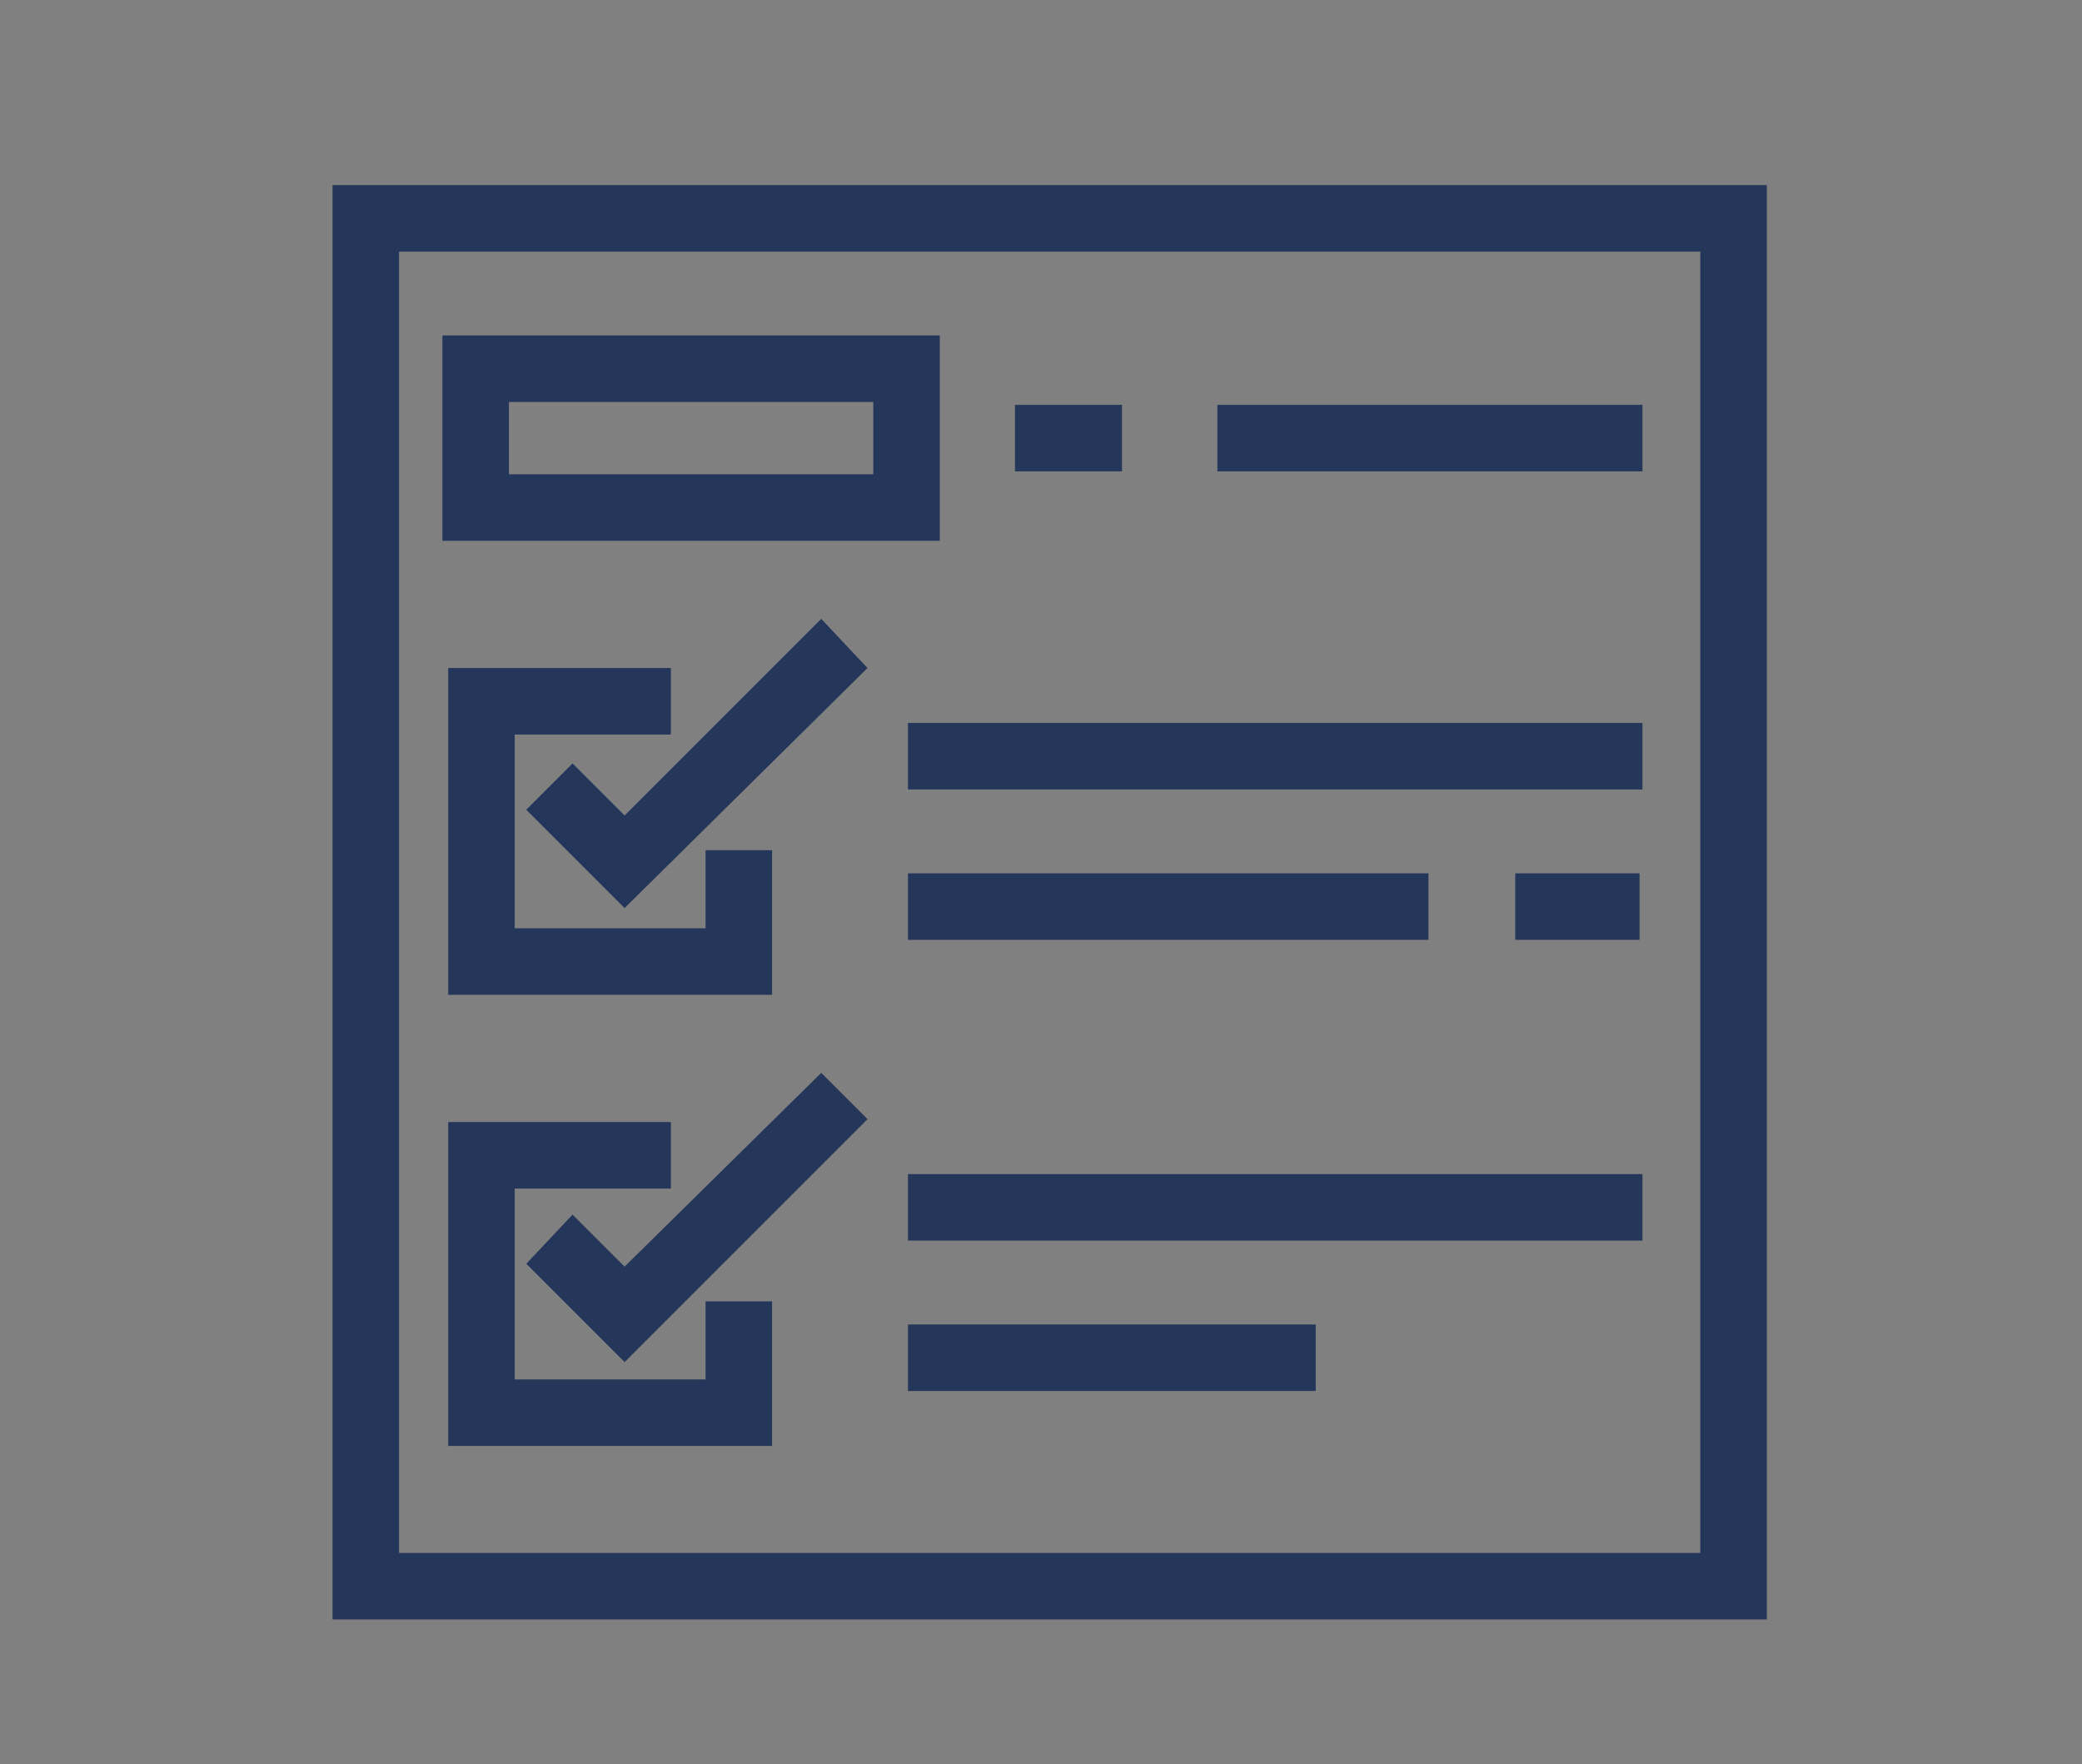 <?xml version="1.0" encoding="UTF-8"?>
<svg id="Capa_1" data-name="Capa 1" xmlns="http://www.w3.org/2000/svg" version="1.1" viewBox="0 0 72 61">
  <rect x="0" y="0" width="72" height="61" fill="#808080" stroke="none"/>
  <defs>
    <style>
      .cls-1 {
        fill: #243659;
      }

      .cls-1, .cls-2 {
        stroke-width: 0px;
      }

      .cls-2 {
        fill: #fff;
      }
    </style>
  </defs>
  <path class="cls-2" d="M-248-127.6c-.9.4-.9.5-1,4.7v3.7s-1,.2-1,.2c-2.1.5-4.7,1.5-4.9,1.8-.2.3-.2,3.2-.2,22.1,0,22.6,0,22.3.5,22.8.3.3,1.2.2,2.6-.2,1.6-.5,3.5-.9,5.4-1.2,1.9-.3,6.9-.4,9-.2,5.8.6,11,2.3,16,5.3,1.9,1.1,2,1.1,4.1-.1,4.1-2.3,8.6-3.9,13.6-4.7,2-.3,6.6-.4,8.6-.2,2.8.3,6.2.9,8.1,1.6.3.1.9.2,1.2.2.5,0,.7,0,1.2-.6l.6-.6v-22c0-21.1,0-22-.2-22.2-.3-.3-2.1-.9-4.3-1.5l-1.6-.4v-3.8c0-4.3,0-4.5-.9-4.8-.6-.2-1.9-.2-4.8.2-6.1.7-12.1,3.3-17.1,7.2-1.5,1.2-4.4,4.1-5.5,5.5l-.9,1.1-.4-.5c-3.6-4.6-7.6-7.8-12.3-10.2-4.1-2-8.1-3.1-12.7-3.5-2.2-.2-2.3-.2-2.8,0ZM-242.7-124.3c5.4.9,10.7,3.3,14.9,6.8,1.7,1.4,4.1,3.8,5.4,5.6l1.1,1.4v36.6l-1.1-1.3c-4.6-5-11-8.8-17.7-10.3-1.6-.4-4.3-.8-5.1-.8h-.6v-38.5h.9c.5.1,1.5.3,2.2.4ZM-193.7-105.3v19.3h-.6c-.8,0-3.4.4-4.9.7-6.6,1.4-12.9,5-17.6,10l-1.4,1.5v-36.7l.6-.8c.9-1.3,2.5-3.1,3.8-4.3,4.9-4.7,11-7.7,18-8.8.7-.1,1.5-.2,1.7-.2h.4s0,19.3,0,19.3ZM-249-100v16l.4.4c.5.5.5.5,3.6.7,6.7.5,12.6,3,17.8,7.6.6.5,1,.9,1,.9,0,0-.7-.2-1.5-.4-7.2-2.4-15.5-2.9-22.7-1.2-.7.2-1.3.3-1.5.3h-.3c0,0,0-19.7,0-19.7v-19.8l1.4-.4c.8-.2,1.5-.4,1.6-.4.1,0,.2,3.3.2,15.9ZM-188.9-115.5l1.4.4v19.8c0,18.8,0,19.8-.2,19.7-4.8-1.4-12-1.7-17.6-.8-1.7.3-4.7,1-6.5,1.6-.8.3-1.5.5-1.5.4,0,0,1.7-1.7,3-2.6,4.9-3.7,10.4-5.6,16.7-6,2.2-.1,2.6-.3,2.9-1.1.1-.4.2-4.4.2-16.1,0-8.6,0-15.7,0-15.7s.7.2,1.5.4Z"/>
  <path class="cls-1" d="M45.9,6.4H11.5v49.6h49.6V6.4h-15.1M58.8,53.7H13.8V8.7h45v45h0Z"/>
  <path class="cls-1" d="M32.5,11.6H15.3v7.1h17.2v-7.1ZM30.2,16.4h-12.6v-2.5h12.6v2.5Z"/>
  <rect class="cls-1" x="31.4" y="45.8" width="14.1" height="2.3"/>
  <rect class="cls-1" x="31.4" y="40.6" width="25.4" height="2.3"/>
  <rect class="cls-1" x="31.4" y="25" width="25.4" height="2.3"/>
  <rect class="cls-1" x="52.4" y="30.2" width="4.3" height="2.3"/>
  <rect class="cls-1" x="31.4" y="30.2" width="18" height="2.3"/>
  <rect class="cls-1" x="42.1" y="14" width="14.7" height="2.3"/>
  <rect class="cls-1" x="35.1" y="14" width="3.7" height="2.3"/>
  <polygon class="cls-1" points="23.2 25.4 23.2 23.1 15.5 23.1 15.5 34.4 26.7 34.4 26.7 29.4 24.4 29.4 24.4 32.1 17.8 32.1 17.8 25.4 23.2 25.4"/>
  <polygon class="cls-1" points="21.6 28.2 19.8 26.4 18.2 28 21.6 31.4 30 23.1 28.4 21.4 21.6 28.2"/>
  <polygon class="cls-1" points="24.4 47.7 17.8 47.7 17.8 41.1 23.2 41.1 23.2 38.8 15.5 38.8 15.5 50 26.7 50 26.7 45 24.4 45 24.4 47.7"/>
  <polygon class="cls-1" points="21.6 43.8 19.8 42 18.2 43.7 21.6 47.1 30 38.7 28.4 37.1 21.6 43.8"/>
</svg>